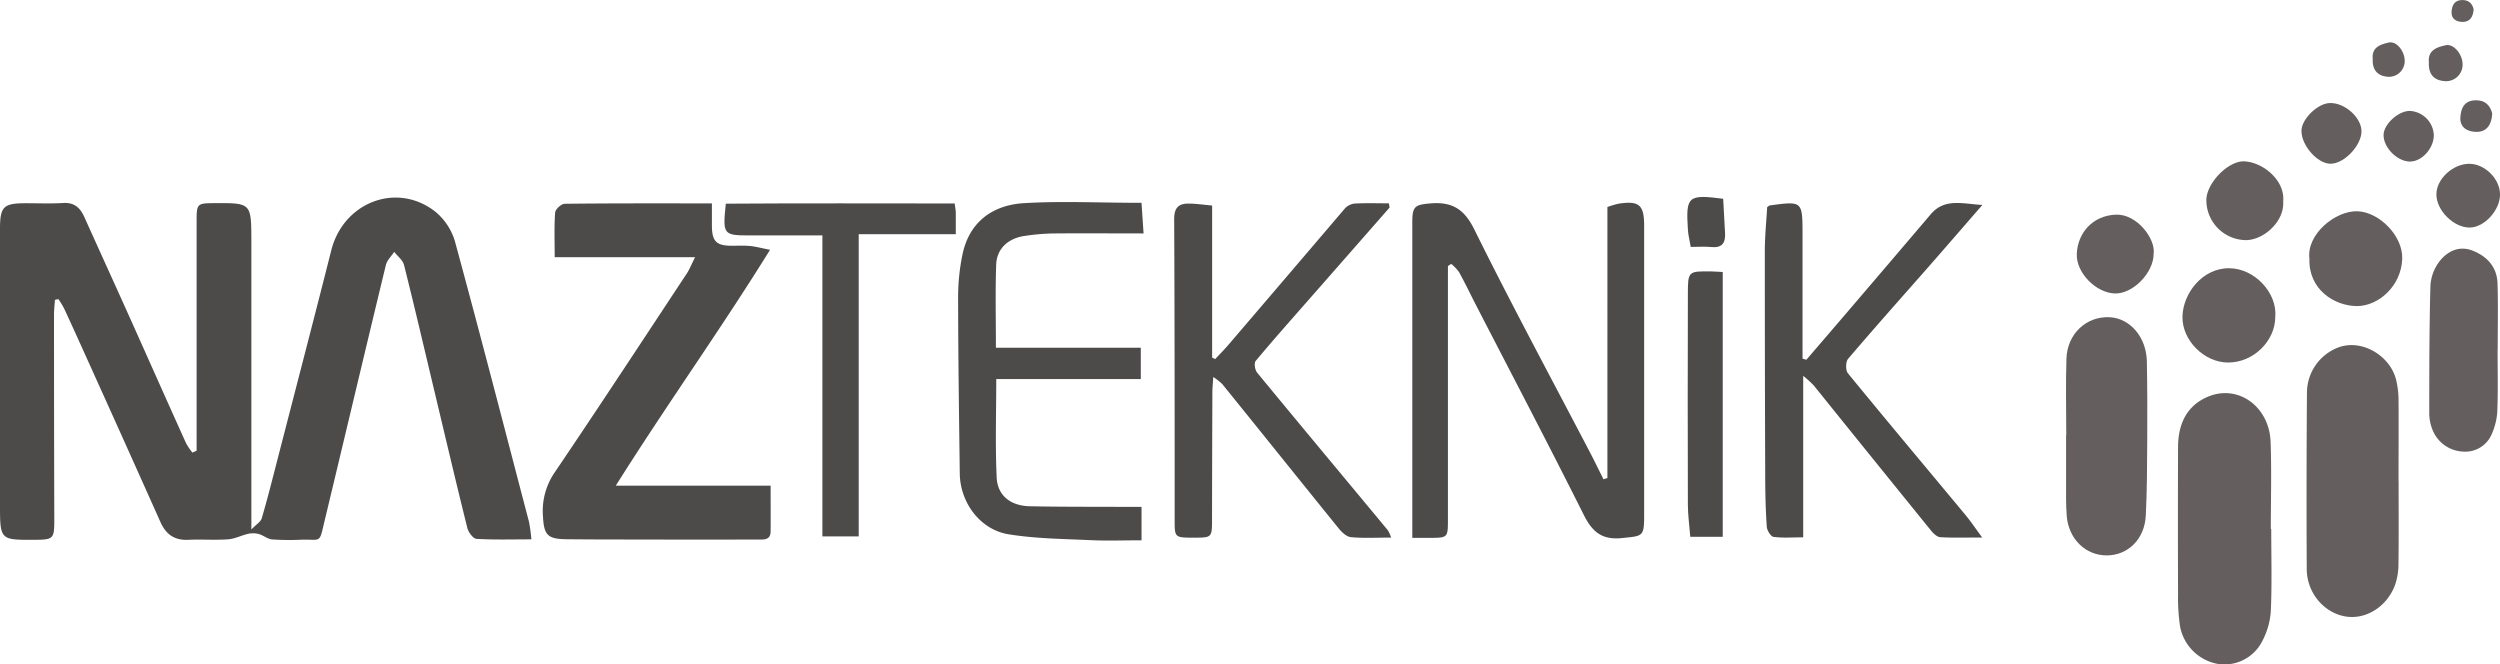 <svg xmlns="http://www.w3.org/2000/svg" viewBox="0 0 945.11 251.19"><defs><style>.cls-1{fill:#4d4a4a;}.cls-2{fill:#645e5e;}</style></defs><title>Naz teknik</title><g id="katman_2" data-name="katman 2"><g id="katman_1-2" data-name="katman 1"><path class="cls-1" d="M74.33,170.39q0-18.2,0-36.39,0-25.24,0-50.49c0-6.54.21-6.67,6.7-6.71,13.9-.08,13.95-.08,14,14,0,35.81,0,71.62,0,109.36,1.93-2,3.52-2.9,3.9-4.17,1.94-6.52,3.61-13.13,5.31-19.72,7-27.21,14.12-54.4,21-81.65,4.58-18.17,24.79-26,39.34-14.59A22.92,22.92,0,0,1,172,91.29c9.6,35.28,18.74,70.68,28,106.06a58.72,58.72,0,0,1,.88,6.55c-7.27,0-14,.22-20.75-.19-1.26-.08-3.05-2.48-3.45-4.09-4.26-17.1-8.28-34.26-12.37-51.4-3.82-16-7.55-32.06-11.56-48-.47-1.88-2.45-3.37-3.73-5-1.08,1.66-2.71,3.19-3.15,5-7.79,32.17-15.4,64.38-23.13,96.57-2.16,9-1.12,7-8.89,7.25a97.6,97.6,0,0,1-11-.11c-1.66-.14-3.19-1.49-4.87-2a8.7,8.7,0,0,0-4-.16c-2.62.57-5.14,1.93-7.76,2.12-5,.36-10-.06-15,.18-5.2.25-8.46-2-10.54-6.66Q46.55,165.8,32.29,134.29c-2.66-5.91-5.34-11.82-8.07-17.7a35,35,0,0,0-2.16-3.53l-1.29.3c-.12,1.87-.35,3.74-.35,5.61q0,38.74.11,77.48c0,7.31-.32,7.58-7.54,7.62-12.89.06-12.95.06-13-13Q0,138.83,0,86.59C0,78,1.32,76.83,9.9,76.83c4.67,0,9.34.2,14-.09,4.22-.26,6.45,1.86,8,5.35C37.71,95,43.57,107.82,49.35,120.7c7,15.61,13.94,31.26,21,46.87a24.13,24.13,0,0,0,2.39,3.53Z"/><path class="cls-1" d="M262.78,97.23H209.7c0-6-.23-11.48.17-16.88.09-1.23,2.32-3.3,3.59-3.31,18.31-.22,36.63-.15,55.67-.15,0,3,0,5.75,0,8.49.06,5.84,1.63,7.45,7.32,7.53,2.33,0,4.68-.13,7,.08,2.11.19,4.19.77,7.66,1.45-18.59,30-38.93,58.35-58.32,89.17h58.54c0,6.34.05,11.79,0,17.24,0,3.57-2.85,3.1-5.09,3.11q-21.74.08-43.49,0c-9.5,0-19,0-28.49-.1-7.34-.07-8.62-1.59-9-8.72a25.76,25.76,0,0,1,4.63-16.83c16.86-24.92,33.35-50.09,49.94-75.2C260.71,101.71,261.35,100.06,262.78,97.23Z"/><path class="cls-1" d="M547.38,100.59q0,13,0,25.95,0,35,0,70c0,6.66-.11,6.75-6.55,6.8-2,0-4,0-6.92,0,0-2.13,0-4,0-5.92q0-56.71,0-113.43c0-6,1-6.61,6.9-7.1,8-.65,12.64,2,16.47,9.7C571.32,115,586.39,142.89,601.07,171c1.76,3.36,3.41,6.78,5.11,10.18l1.49-.46V78.25A36.2,36.2,0,0,1,611.91,77c7.75-1.18,9.64.46,9.65,8.25q0,54.72,0,109.43c0,8.27-.43,7.91-8.38,8.73-7.59.78-11.23-2.33-14.46-8.79-13.42-26.8-27.36-53.35-41.1-80-2-3.92-3.91-7.92-6.05-11.77a16.56,16.56,0,0,0-2.95-3.09Z"/><path class="cls-1" d="M525.91,203.23c-5.67,0-10.48.29-15.21-.16-1.65-.16-3.46-1.88-4.64-3.34-14.7-18.14-29.29-36.37-44-54.55a23.28,23.28,0,0,0-3.4-2.66c-.15,2.59-.33,4.31-.33,6q-.09,24-.13,48c0,6.65-.11,6.73-6.68,6.74-7.4,0-7.44,0-7.45-6.49,0-38,0-76-.18-114,0-4.24,1.7-5.81,5.41-5.81,2.8,0,5.6.45,8.94.74v57.48l1.15.58c1.67-1.8,3.41-3.54,5-5.4q22-25.7,43.91-51.4a6,6,0,0,1,3.71-2c4.34-.25,8.71-.09,13.06-.09l.25,1.6-29.45,33.57c-7.1,8.1-14.27,16.15-21.17,24.42-.67.8-.28,3.4.54,4.4,16.41,19.95,33,39.78,49.46,59.65A14.74,14.74,0,0,1,525.91,203.23Z"/><path class="cls-1" d="M749.35,203.2c-6,0-11,.17-15.85-.12-1.22-.07-2.6-1.41-3.49-2.51q-22.21-27.38-44.32-54.84a41.38,41.38,0,0,0-4-3.64v61.05c-4.12,0-7.73.3-11.24-.18-1-.14-2.44-2.43-2.53-3.81-.43-6.23-.57-12.49-.59-18.74q-.16-42.71-.15-85.43c0-5.61.58-11.23.89-16.68.49-.31.75-.6,1-.64C681.37,76,681.4,76,681.44,88.38c0,13.32,0,26.65,0,40q0,3.6,0,7.2l1.44.43q6.87-8,13.74-16Q713.3,100.51,729.91,81c5.27-6.2,12-3.93,19.51-3.52-7.37,8.48-14.12,16.29-20.93,24.05-10,11.35-20,22.59-29.8,34.09-1,1.12-1,4.36-.12,5.47,14.77,18.06,29.79,35.93,44.7,53.88C745.21,197.34,746.9,199.87,749.35,203.2Z"/><path class="cls-1" d="M431.54,76.68l.78,11.57c-11.58,0-22.52-.09-33.46,0a80.64,80.64,0,0,0-11.87,1c-6.1,1-10.19,4.94-10.39,10.82-.35,10.28-.1,20.57-.1,31.4h54.77v11.83H376.63c0,12.64-.41,24.95.16,37.21.32,6.86,5.28,10.71,12.47,10.87,11.66.26,23.32.18,35,.24,2.29,0,4.59,0,7.29,0v12.64c-6.65,0-12.92.24-19.17-.05-10.4-.49-20.91-.56-31.13-2.23-10.74-1.75-18.27-12-18.41-22.93-.29-22.13-.6-44.26-.63-66.38a79.33,79.33,0,0,1,1.7-16.7c2.61-12.13,11.37-18.37,22.9-19.15C401.3,75.93,415.93,76.68,431.54,76.68Z"/><path class="cls-2" d="M858.63,199.92c0,10.31.3,20.64-.15,30.93a28.13,28.13,0,0,1-3.33,11.68A16,16,0,0,1,838.5,251a17.73,17.73,0,0,1-14.33-14.12,72.3,72.3,0,0,1-.77-11.92q-.1-27.95,0-55.89c0-8.37,3-15.5,11.06-19,11.44-5,23.44,3.48,23.93,17,.4,11,.08,22,.08,32.93Z"/><path class="cls-2" d="M906.78,182.15c0,10.32.08,20.63-.05,30.95a24.43,24.43,0,0,1-1.22,7.82c-3,8.45-11.21,13.52-19,12.1-8.1-1.48-14.42-9-14.46-17.87q-.17-33.19.08-66.39a18.36,18.36,0,0,1,10.86-17c9.4-4.33,21.07,2.77,23,12.49a34,34,0,0,1,.76,6.41c.08,10.48,0,21,0,31.45Z"/><path class="cls-2" d="M781.14,164.57c0-9.65-.25-19.32.07-29,.31-9.44,7.61-16.12,16.4-15.64,7.68.42,13.8,7.54,14,16.64.19,10.15.2,20.3.14,30.46-.06,9.32-.07,18.64-.55,27.94-.45,8.87-6.77,15-14.78,15S782,203.74,781.31,195c-.35-4.47-.22-9-.24-13.47,0-5.66,0-11.32,0-17Z"/><path class="cls-1" d="M310.9,89c-9.62,0-18.57,0-27.51,0-10,0-10.21-.34-9-12,28.74-.21,57.64-.08,86.52-.08.26,1.94.41,2.59.42,3.23,0,2.49,0,5,0,8.4h-36.7V202.78H310.9Z"/><path class="cls-2" d="M944.2,132.22c0,7.66.2,15.34-.1,23a24.49,24.49,0,0,1-2.16,9A10.84,10.84,0,0,1,931,170.71a13,13,0,0,1-11.63-8.85,16.15,16.15,0,0,1-1-5.37c0-16.16,0-32.32.44-48.47a16.73,16.73,0,0,1,3.61-9.45c3-3.69,7.39-5.83,12.49-3.76,5.55,2.25,9.09,6.3,9.27,12.41.25,8.32.06,16.66.06,25Z"/><path class="cls-1" d="M651.27,102.83v100.1H639c-.33-4.23-.89-8.15-.91-12.07q-.12-39.68,0-79.36c0-9,0-9,8.93-8.89C648.32,102.63,649.63,102.75,651.27,102.83Z"/><path class="cls-2" d="M873.06,97.8c-1.18-9.14,9.79-18.26,18.22-17.93,8.27.32,17.16,9.4,16.87,17.92-.35,10.4-9,17.87-17,17.92C882.67,115.75,872.65,109.53,873.06,97.8Z"/><path class="cls-2" d="M860.16,119.75c0,9.24-8.38,17.34-17.83,17.3-9.06,0-17.42-8.38-17.26-17.33.16-8.71,7.42-18.35,17.61-18.32C852.44,101.43,860.95,110.85,860.16,119.75Z"/><path class="cls-2" d="M863.14,76.15c.6,7.63-7.76,15.12-14.84,14.6a15.12,15.12,0,0,1-14.2-14.87c-.17-6.52,8.34-15.32,14.56-14.87C856.14,61.55,863.94,68.65,863.14,76.15Z"/><path class="cls-2" d="M814.17,95.94c0,7.24-7.92,15.29-14.77,15-7.13-.3-14.6-7.91-14.28-15,.36-7.93,6-14.45,14.78-14.79C807.86,80.81,815,90.36,814.17,95.94Z"/><path class="cls-2" d="M933.48,61.92c5.86,0,11.59,5.66,11.64,11.53.05,6-5.91,12.55-11.5,12.58-6.06,0-12.6-6.53-12.56-12.59C921.1,67.66,927.27,61.94,933.48,61.92Z"/><path class="cls-2" d="M880.85,38.95c5.49-.12,11.65,5.26,11.89,10.4.25,5.38-6.46,12.58-11.69,12.55-5,0-11.08-7-11-12.5C870.1,45,876.23,39,880.85,38.95Z"/><path class="cls-2" d="M911,41.93a9.59,9.59,0,0,1,9.09,9.14c0,5-4.43,9.91-8.9,10-4.93.06-10.31-5.42-10.08-10.27C901.35,46.76,906.76,41.93,911,41.93Z"/><path class="cls-1" d="M639.17,93.35c-.46-2.77-1-4.71-1.08-6.68-.8-12.5.05-13.26,13.35-11.52.23,4.28.47,8.67.71,13.07.21,3.72-1.26,5.58-5.27,5.17C644.45,93.14,642,93.35,639.17,93.35Z"/><path class="cls-2" d="M897,22.28c-.47-4.45,3-5.5,6-6.19s6,3.21,6.08,6.77A5.94,5.94,0,0,1,902.48,29C898.6,28.62,896.78,26.19,897,22.28Z"/><path class="cls-2" d="M918.23,23.61c-.5-4.69,3.14-5.79,6.34-6.51,3-.69,6.34,3.38,6.4,7.12a6.25,6.25,0,0,1-7,6.43C919.88,30.29,918,27.73,918.23,23.61Z"/><path class="cls-2" d="M942.18,42.93c-.24,4.22-2.07,6.92-5.9,6.93-3.21,0-6.38-1.46-6.16-5.44.19-3.36,1.39-6.43,5.75-6.51C939.69,37.84,941.42,40,942.18,42.93Z"/><path class="cls-2" d="M935.15,3.48c-.17,2.92-1.44,4.8-4.09,4.81-2.23,0-4.43-1-4.27-3.77.13-2.33,1-4.46,4-4.51C933.43,0,934.63,1.43,935.15,3.48Z"/></g></g></svg>